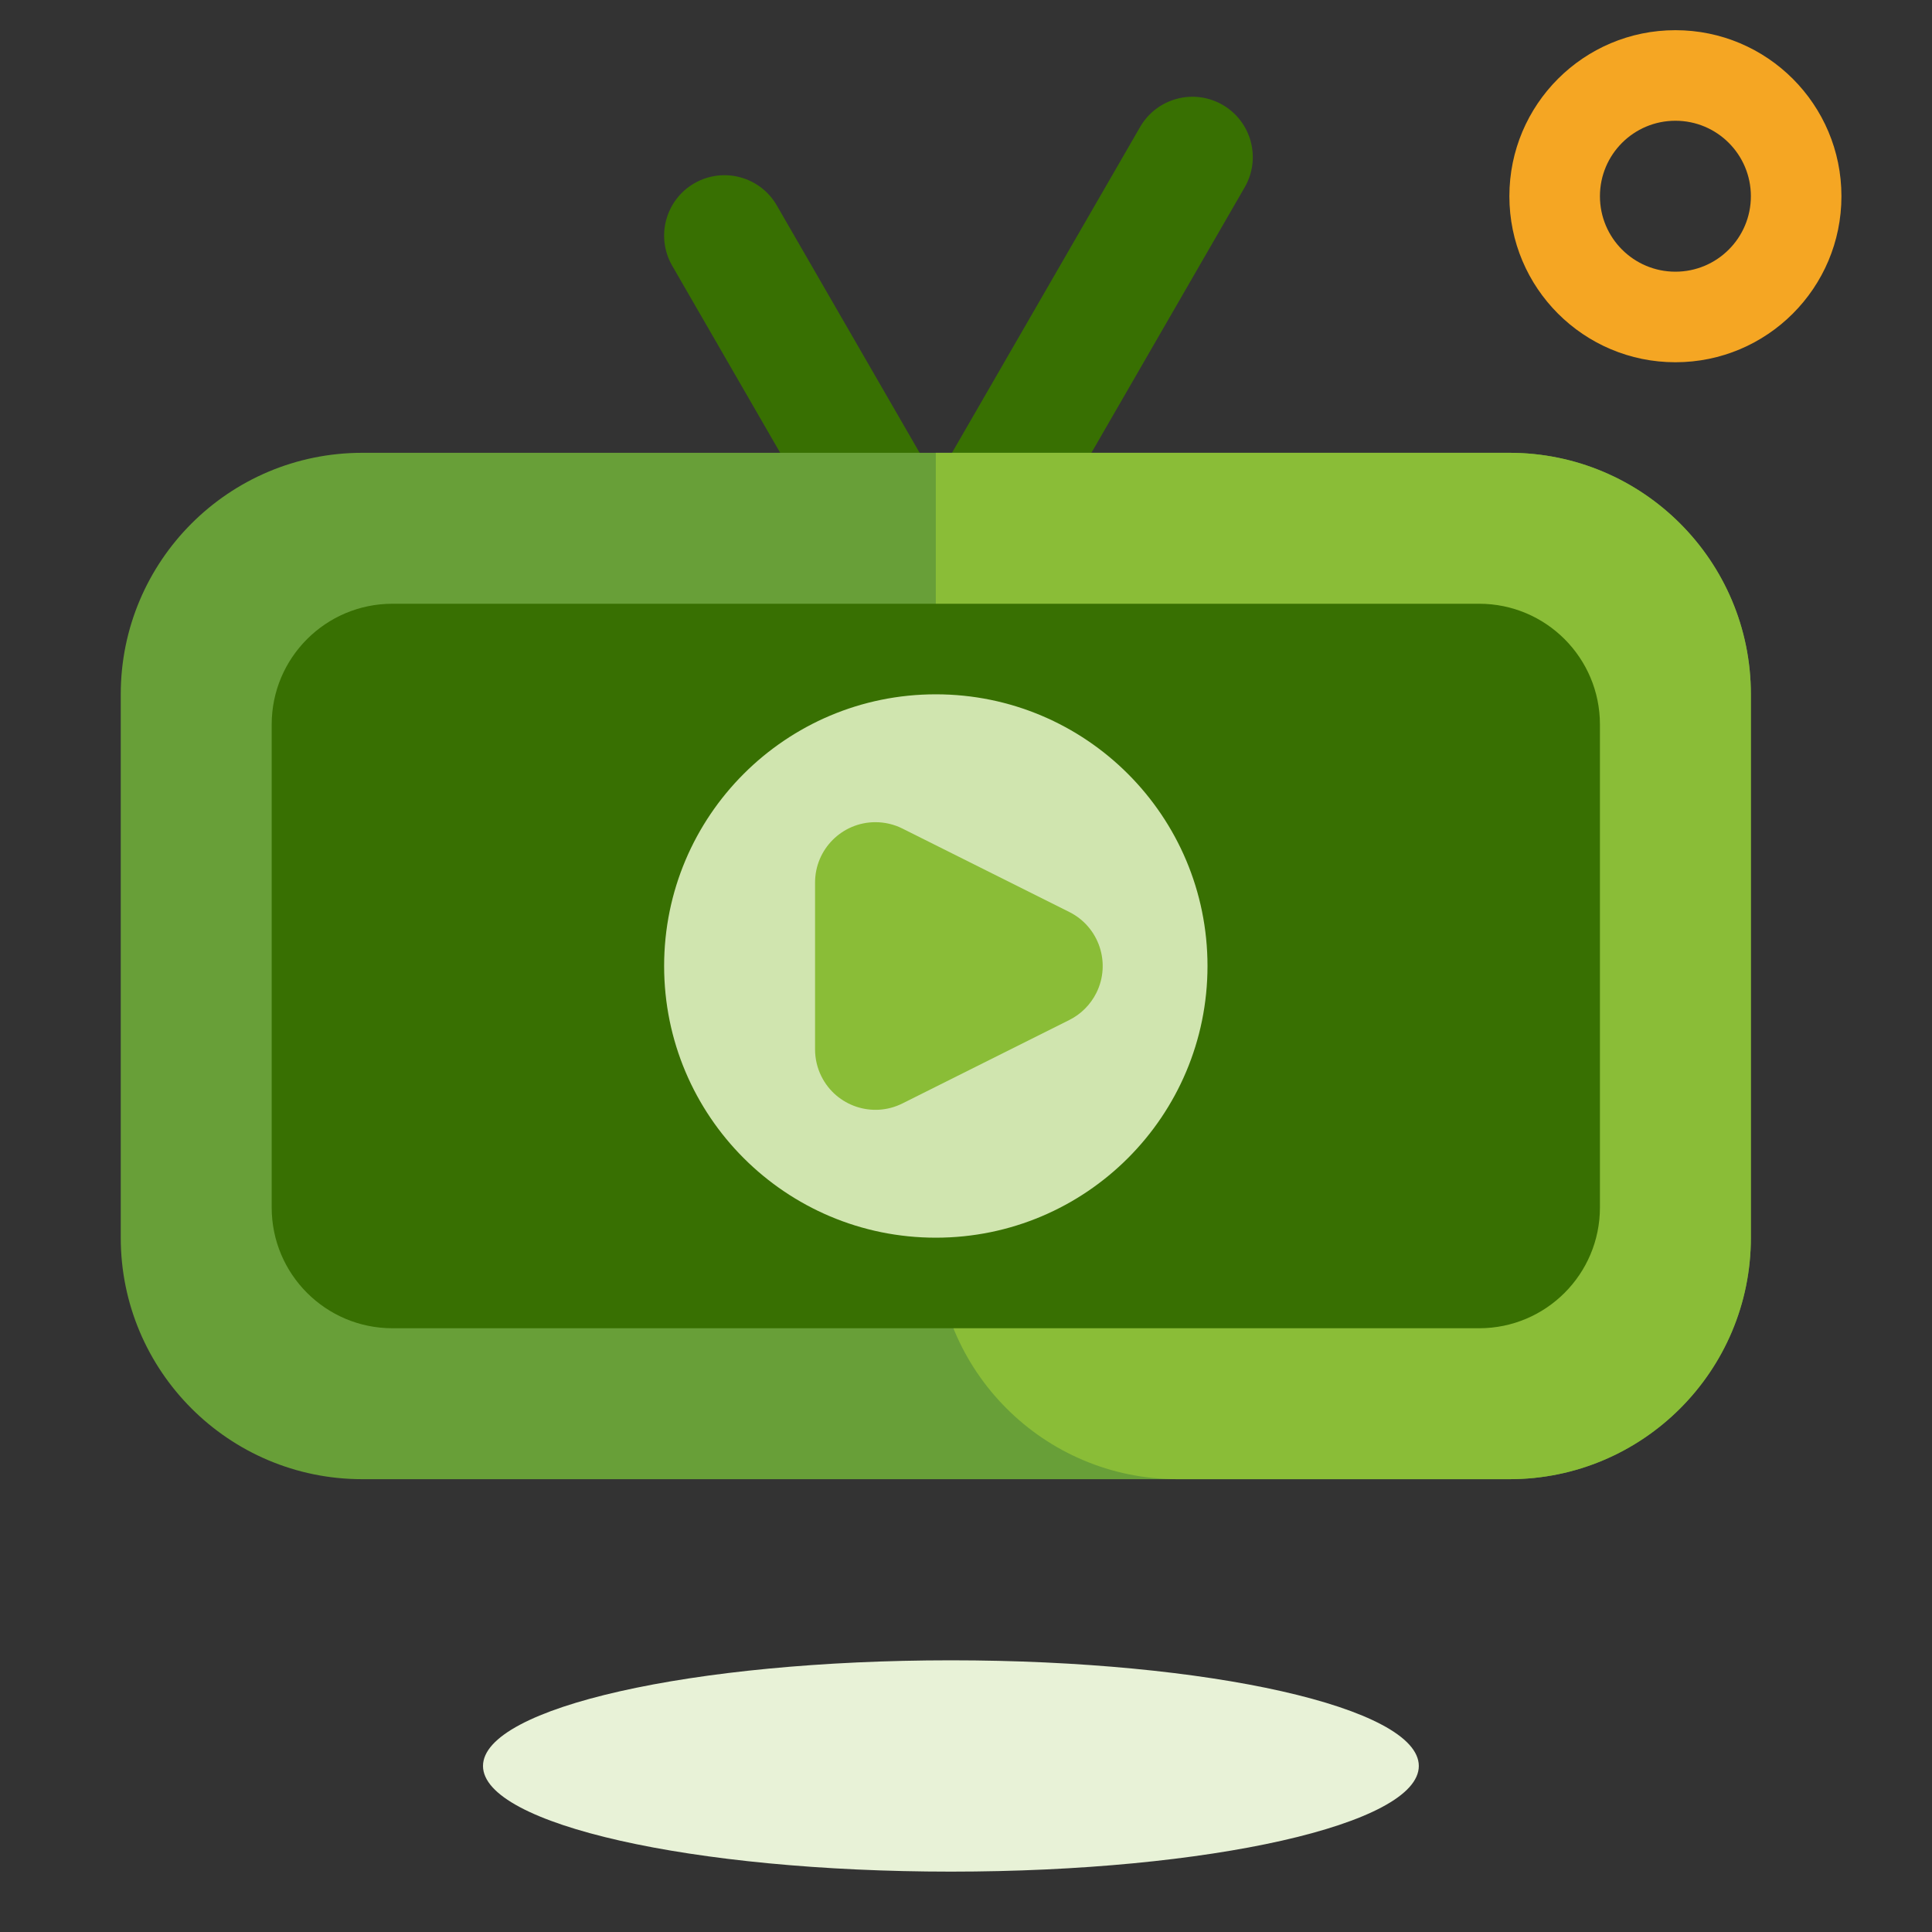 <?xml version="1.0" encoding="utf-8"?>
<svg width="64px" height="64px" viewBox="0 0 64 64" version="1.1" xmlns:xlink="http://www.w3.org/1999/xlink" xmlns="http://www.w3.org/2000/svg">
  <rect x="0" y="0" width="64" height="64" fill="#333333" stroke="none"/>
  <desc>Created with Lunacy</desc>
  <g id="Icon_Ventajas/Garantia-Copy-9">
    <path d="M12.5 0.268C13.457 0.821 13.785 2.044 13.232 3L3.732 19.455C3.18 20.411 1.957 20.739 1 20.187C0.044 19.635 -0.284 18.411 0.268 17.455L9.768 1C10.321 0.044 11.544 -0.284 12.5 0.268Z" transform="translate(28 3.205)" id="Rectangle-Copy" fill="#387002" stroke="none" />
    <path d="M11 5.5C11 2.462 8.538 0 5.5 0C2.462 0 0 2.462 0 5.5C0 8.538 2.462 11 5.5 11C8.538 11 11 8.538 11 5.5ZM3 5.5C3 4.119 4.119 3 5.5 3C6.881 3 8 4.119 8 5.5C8 6.881 6.881 8 5.5 8C4.119 8 3 6.881 3 5.5Z" transform="translate(50 1)" id="Oval" fill="#F5A623" fill-rule="evenodd" stroke="none" />
    <path d="M1 0.268C0.044 0.821 -0.284 2.044 0.268 3L8.268 16.857C8.821 17.813 10.044 18.141 11 17.589C11.957 17.037 12.285 15.813 11.732 14.857L3.732 1C3.18 0.044 1.957 -0.284 1 0.268Z" transform="translate(22 5.804)" id="Rectangle-Copy" fill="#387002" stroke="none" />
    <path d="M31 3.5C31 5.433 24.061 7 15.5 7C6.94 7 0 5.433 0 3.5C0 1.567 6.94 0 15.5 0C24.061 0 31 1.567 31 3.5" transform="translate(16 55)" id="Fill-4-Copy-8" fill="#E8F2D7" stroke="none" />
    <path d="M8 0L46 0C50.418 -5.32907e-15 54 3.582 54 8L54 26C54 30.418 50.418 34 46 34L8 34C3.582 34 5.41083e-16 30.418 0 26L0 8C-5.41083e-16 3.582 3.582 0 8 0Z" transform="translate(4 15)" id="Rectangle" fill="#689F38" stroke="none" />
    <path d="M0 0L19 0C23.418 0 27 3.582 27 8L27 26C27 30.418 23.418 34 19 34L8 34C3.582 34 0 30.418 0 26L0 0Z" transform="translate(31 15)" id="Rectangle" fill="#8ABD37" stroke="none" />
    <path d="M4 0L40 0C42.209 0 44 1.791 44 4L44 20C44 22.209 42.209 24 40 24L4 24C1.791 24 0 22.209 0 20L0 4C0 1.791 1.791 0 4 0Z" transform="translate(9 20)" id="Rectangle" fill="#387002" stroke="none" />
    <path d="M9 18C13.971 18 18 13.971 18 9C18 4.029 13.971 0 9 0C4.029 0 0 4.029 0 9C0 13.971 4.029 18 9 18Z" transform="translate(22 23)" id="Oval" fill="#D0E5AF" stroke="none" />
    <path d="M8.422 6.553L2.894 9.317C1.906 9.811 0.705 9.41 0.211 8.422C0.072 8.145 0 7.838 0 7.528L0 2C0 0.895 0.895 0 2 0C2.31 0 2.617 0.072 2.894 0.211L8.422 2.975C9.41 3.469 9.811 4.67 9.317 5.658C9.123 6.045 8.809 6.359 8.422 6.553Z" transform="translate(27 27.236)" id="Triangle" fill="#8ABD37" stroke="none" />
  </g>
</svg>
